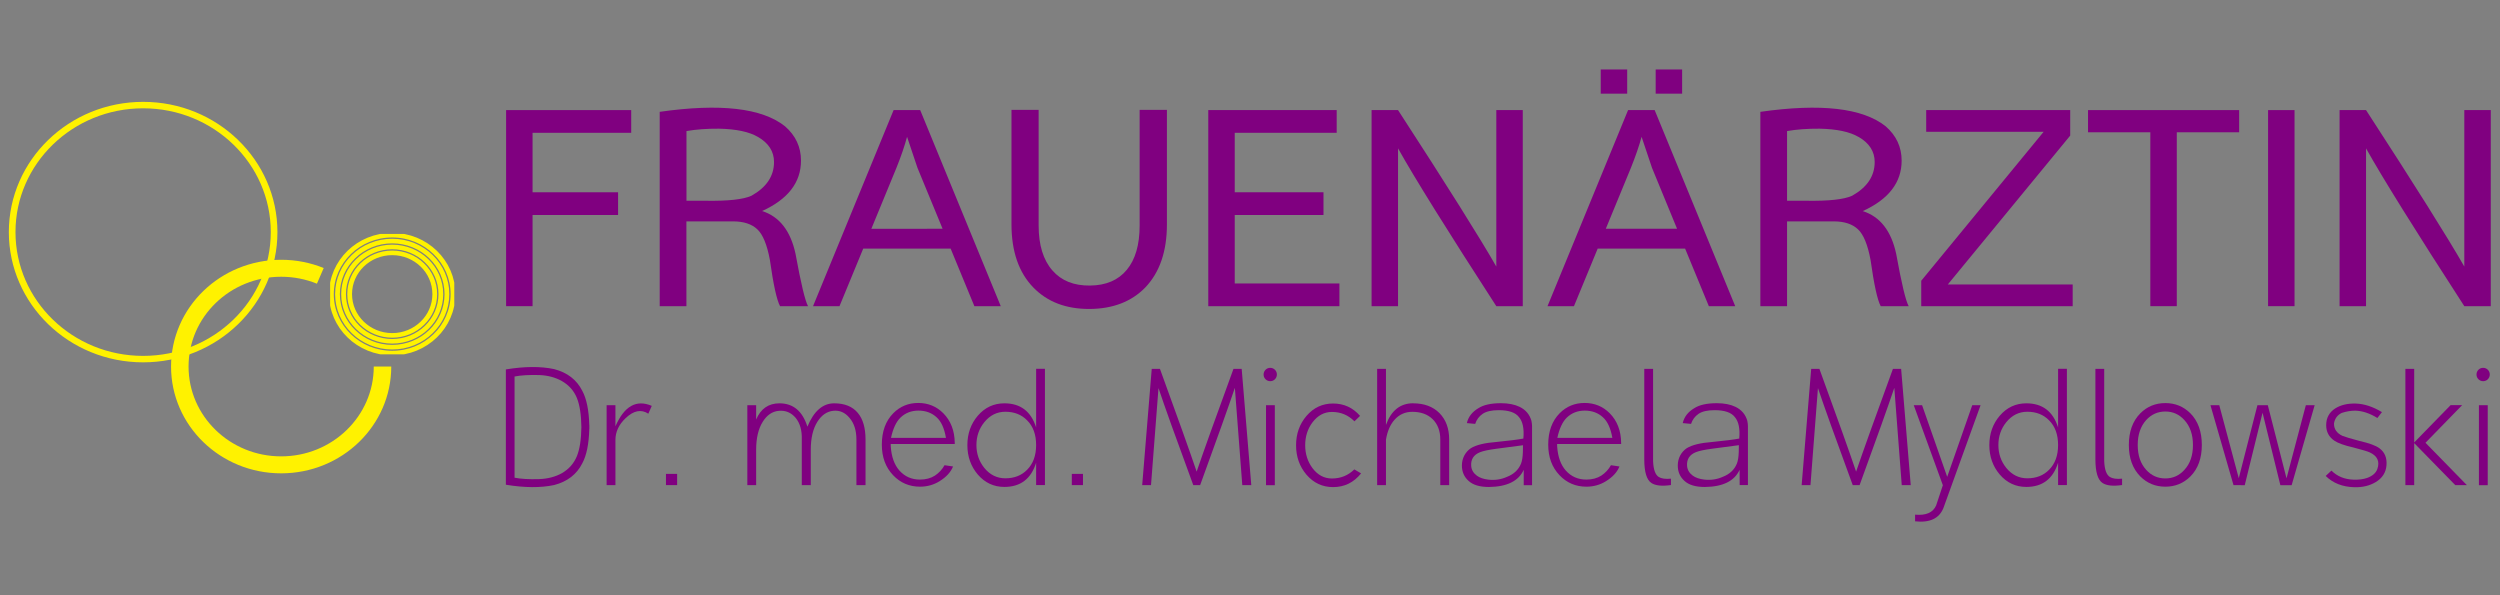 <?xml version="1.0" encoding="UTF-8" standalone="no"?>
<svg
   xmlns:dc="http://purl.org/dc/elements/1.1/"
   xmlns:cc="http://creativecommons.org/ns#"
   xmlns:rdf="http://www.w3.org/1999/02/22-rdf-syntax-ns#"
   xmlns:svg="http://www.w3.org/2000/svg"
   xmlns="http://www.w3.org/2000/svg"
   xmlns:sodipodi="http://sodipodi.sourceforge.net/DTD/sodipodi-0.dtd"
   xmlns:inkscape="http://www.inkscape.org/namespaces/inkscape"
   inkscape:version="1.0 (4035a4fb49, 2020-05-01)"
   id="svg8"
   version="1.1"
   viewBox="0 0 66.675 15.875"
   height="60"
   width="252"
   sodipodi:docname="logo_top1.svg"
   inkscape:export-filename="C:\xampp\htdocs\frauenarztpraxis-kempten\Bilder\logo_top1.png"
   inkscape:export-xdpi="300"
   inkscape:export-ydpi="300">
  <rect x="0" y="0" width="66.675" height="15.875" fill="#808080" stroke="none"/>
  <defs
     id="defs2">
    <clipPath
       clipPathUnits="userSpaceOnUse"
       id="clipPath32">
      <path
         d="m 36,36 h 168.945 v 94.394 H 36 Z"
         id="path30" />
    </clipPath>
    <clipPath
       clipPathUnits="userSpaceOnUse"
       id="clipPath48">
      <path
         d="m 133.565,93.399 h 16.862 v 16.863 h -16.862 z"
         id="path46" />
    </clipPath>
    <clipPath
       clipPathUnits="userSpaceOnUse"
       id="clipPath60">
      <path
         d="m 36,36 h 168.945 v 94.394 H 36 Z"
         id="path58" />
    </clipPath>
    <clipPath
       clipPathUnits="userSpaceOnUse"
       id="clipPath72">
      <path
         d="m 36,36 h 168.945 v 94.394 H 36 Z"
         id="path70" />
    </clipPath>
    <clipPath
       clipPathUnits="userSpaceOnUse"
       id="clipPath84">
      <path
         d="m 36,36 h 168.945 v 94.394 H 36 Z"
         id="path82" />
    </clipPath>
    <clipPath
       clipPathUnits="userSpaceOnUse"
       id="clipPath96">
      <path
         d="m 36,36 h 168.945 v 94.394 H 36 Z"
         id="path94" />
    </clipPath>
    <clipPath
       clipPathUnits="userSpaceOnUse"
       id="clipPath108">
      <path
         d="m 36,36 h 168.945 v 94.394 H 36 Z"
         id="path106" />
    </clipPath>
    <clipPath
       clipPathUnits="userSpaceOnUse"
       id="clipPath120">
      <path
         d="m 36,36 h 168.945 v 94.394 H 36 Z"
         id="path118" />
    </clipPath>
    <clipPath
       clipPathUnits="userSpaceOnUse"
       id="clipPath132">
      <path
         d="m 36,36 h 168.945 v 94.394 H 36 Z"
         id="path130" />
    </clipPath>
    <clipPath
       clipPathUnits="userSpaceOnUse"
       id="clipPath144">
      <path
         d="m 36,36 h 168.945 v 94.394 H 36 Z"
         id="path142" />
    </clipPath>
  </defs>
  <sodipodi:namedview
     inkscape:window-maximized="1"
     inkscape:window-y="-8"
     inkscape:window-x="-8"
     inkscape:window-height="1017"
     inkscape:window-width="1920"
     units="px"
     showgrid="true"
     inkscape:document-rotation="0"
     inkscape:current-layer="layer1"
     inkscape:document-units="px"
     inkscape:cy="20"
     inkscape:cx="159.99937"
     inkscape:zoom="3.615"
     inkscape:pageshadow="2"
     inkscape:pageopacity="0.0"
     borderopacity="1.0"
     bordercolor="#666666"
     pagecolor="#ffffff"
     id="base"
     objecttolerance="10000">
    <inkscape:grid
       type="xygrid"
       id="grid2202" />
  </sodipodi:namedview>
  <g
     id="layer1"
     inkscape:label="Ebene 1">
    <g
       style="stroke-width:0.669"
       id="g18"
       inkscape:label="Visitenkarten Dr. Mydlowski, 23.11.21"
       transform="matrix(0.659,0,0,-0.659,-1.676,104.952)">
      <g
         id="g302"
         transform="matrix(0.298,0,0,0.289,-23.899,117.927)"
         style="stroke-width:2.279"
         inkscape:label="kugeln">
        <g
           id="g26"
           style="stroke-width:2.279">
          <g
             clip-path="url(#clipPath32)"
             id="g28"
             style="stroke-width:2.279">
            <g
               transform="translate(108.171,92.73)"
               id="g34"
               style="stroke-width:2.279">
              <path
                 id="path36"
                 style="fill:none;stroke:#fff200;stroke-width:0.904;stroke-linecap:butt;stroke-linejoin:miter;stroke-miterlimit:4;stroke-dasharray:none;stroke-opacity:1"
                 d="m 0,0 c 9.823,0 17.787,7.964 17.787,17.787 0,9.824 -7.964,17.787 -17.787,17.787 -9.823,0 -17.787,-7.963 -17.787,-17.787 C -17.787,7.964 -9.823,0 0,0 Z" />
            </g>
            <g
               transform="translate(132.233,104.388)"
               id="g38"
               style="stroke-width:2.279">
              <path
                 id="path40"
                 style="fill:none;stroke:#fff200;stroke-width:2.377;stroke-linecap:butt;stroke-linejoin:miter;stroke-miterlimit:4;stroke-dasharray:none;stroke-opacity:1"
                 d="m 0,0 c -1.636,0.686 -3.432,1.065 -5.317,1.065 -7.602,0 -13.765,-6.163 -13.765,-13.765 0,-7.602 6.163,-13.765 13.765,-13.765 7.602,0 13.764,6.163 13.764,13.765" />
            </g>
          </g>
        </g>
        <g
           id="g42"
           style="stroke-width:2.279">
          <g
             clip-path="url(#clipPath48)"
             id="g44"
             style="stroke-width:2.279">
            <g
               transform="translate(150.254,101.831)"
               id="g50"
               style="stroke-width:2.28;stroke-miterlimit:4;stroke-dasharray:none"
               inkscape:label="g50">
              <path
                 id="path52"
                 style="fill:none;stroke:#fff200;stroke-width:0.646;stroke-linecap:butt;stroke-linejoin:miter;stroke-miterlimit:4;stroke-dasharray:none;stroke-opacity:1"
                 d="m 0,0 c 0,-4.56 -3.697,-8.257 -8.257,-8.257 -4.56,0 -8.257,3.697 -8.257,8.257 0,4.56 3.697,8.257 8.257,8.257 C -3.697,8.257 0,4.56 0,0 Z m -0.826,0 c 0,-4.104 -3.327,-7.431 -7.431,-7.431 -4.104,0 -7.431,3.327 -7.431,7.431 0,4.104 3.327,7.431 7.431,7.431 4.104,0 7.431,-3.327 7.431,-7.431 z m -0.825,0 c 0,-3.648 -2.957,-6.606 -6.606,-6.606 -3.648,0 -6.605,2.958 -6.605,6.606 0,3.648 2.957,6.606 6.605,6.606 3.649,0 6.606,-2.958 6.606,-6.606 z m -0.826,0 c 0,-3.192 -2.588,-5.78 -5.78,-5.78 -3.192,0 -5.78,2.588 -5.78,5.78 0,3.192 2.588,5.78 5.78,5.78 3.192,0 5.78,-2.588 5.78,-5.78 z" />
            </g>
          </g>
        </g>
      </g>
    </g>
    <g
       aria-label="Dr. med. Michaela Mydlowski"
       id="text918"
       style="font-style:normal;font-variant:normal;font-weight:normal;font-stretch:normal;font-size:2.646px;line-height:1.25;font-family:'Malter Sans Light Demo';-inkscape-font-specification:'Malter Sans Light Demo';letter-spacing:0px;fill:#800080;stroke-width:0.265"
       transform="matrix(1.61,0,0,1.618,-4.737,1.094)">
      <path
         d="m 11.466,7.198 q 0.158,0.031 0.41,0.023 0.213,-0.008 0.375,-0.098 Q 12.425,7.022 12.499,6.842 12.569,6.669 12.573,6.364 12.569,6.058 12.499,5.885 12.425,5.705 12.25,5.605 12.088,5.514 11.875,5.506 11.623,5.499 11.466,5.53 Z M 11.322,5.413 q 0.466,-0.076 0.8,-0.005 0.328,0.085 0.466,0.358 0.106,0.195 0.116,0.566 h 0.001 v 0.063 h -0.001 q -0.01,0.371 -0.116,0.566 -0.138,0.273 -0.466,0.358 -0.333,0.071 -0.8,-0.005 z"
         style="font-style:normal;font-variant:normal;font-weight:normal;font-stretch:normal;font-size:2.646px;font-family:'Malter Sans Light Demo';-inkscape-font-specification:'Malter Sans Light Demo';fill:#800080;stroke-width:0.265"
         id="path974" />
      <path
         d="m 13.137,6.351 q 0.22,-0.501 0.602,-0.337 l -0.057,0.129 Q 13.504,6.027 13.304,6.218 13.137,6.377 13.137,6.575 V 7.32 H 12.991 V 6.003 h 0.146 z"
         style="font-style:normal;font-variant:normal;font-weight:normal;font-stretch:normal;font-size:2.646px;font-family:'Malter Sans Light Demo';-inkscape-font-specification:'Malter Sans Light Demo';fill:#800080;stroke-width:0.265"
         id="path976" />
      <path
         d="M 13.974,7.135 H 14.159 V 7.32 H 13.974 Z"
         style="font-style:normal;font-variant:normal;font-weight:normal;font-stretch:normal;font-family:Aaargh;-inkscape-font-specification:Aaargh"
         id="path978" />
      <path
         d="m 16.76,5.972 q 0.261,0 0.393,0.159 0.127,0.151 0.127,0.438 V 7.32 H 17.129 V 6.568 q 0,-0.224 -0.115,-0.357 -0.111,-0.132 -0.267,-0.116 -0.16,0.016 -0.264,0.18 -0.11,0.173 -0.11,0.464 V 7.32 H 16.224 V 6.568 Q 16.231,6.345 16.123,6.212 16.011,6.08 15.841,6.096 15.681,6.111 15.578,6.275 15.468,6.448 15.468,6.739 V 7.32 H 15.322 V 6.003 h 0.146 v 0.236 q 0.114,-0.267 0.386,-0.267 0.342,0 0.463,0.385 0.16,-0.385 0.443,-0.385 z"
         style="font-style:normal;font-variant:normal;font-weight:normal;font-stretch:normal;font-size:2.646px;font-family:'Malter Sans Light Demo';-inkscape-font-specification:'Malter Sans Light Demo';fill:#800080;stroke-width:0.265"
         id="path980" />
      <path
         d="M 18.612,6.541 Q 18.572,6.305 18.457,6.202 18.337,6.092 18.156,6.092 q -0.177,0 -0.298,0.116 -0.106,0.103 -0.156,0.333 z m -0.915,0.102 0.001,0.04 q 0.017,0.255 0.143,0.397 0.134,0.149 0.34,0.149 0.146,0 0.249,-0.066 0.099,-0.065 0.159,-0.171 l 0.141,0.021 q -0.057,0.14 -0.224,0.243 -0.146,0.09 -0.323,0.09 -0.266,0 -0.446,-0.189 -0.187,-0.195 -0.187,-0.504 0,-0.327 0.19,-0.518 0.169,-0.169 0.413,-0.169 0.245,0 0.415,0.169 0.186,0.187 0.19,0.488 v 0.019 z"
         style="font-style:normal;font-variant:normal;font-weight:normal;font-stretch:normal;font-size:2.646px;font-family:'Malter Sans Light Demo';-inkscape-font-specification:'Malter Sans Light Demo';fill:#800080;stroke-width:0.265"
         id="path982" />
      <path
         d="m 20.106,5.403 h 0.146 V 7.319 H 20.106 V 6.951 q -0.125,0.399 -0.526,0.399 -0.264,0 -0.441,-0.205 -0.172,-0.202 -0.172,-0.484 0,-0.283 0.172,-0.484 0.177,-0.205 0.441,-0.205 0.4,0 0.526,0.398 z m -0.51,1.805 q 0.222,0 0.36,-0.14 0.15,-0.149 0.15,-0.408 0,-0.261 -0.15,-0.408 -0.138,-0.141 -0.36,-0.141 -0.208,0 -0.349,0.173 -0.13,0.16 -0.13,0.376 0,0.214 0.13,0.376 0.141,0.172 0.349,0.172 z"
         style="font-style:normal;font-variant:normal;font-weight:normal;font-stretch:normal;font-size:2.646px;font-family:'Malter Sans Light Demo';-inkscape-font-specification:'Malter Sans Light Demo';fill:#800080;stroke-width:0.265"
         id="path984" />
      <path
         d="m 20.697,7.135 h 0.185 v 0.185 h -0.185 z"
         style="font-style:normal;font-variant:normal;font-weight:normal;font-stretch:normal;font-family:Aaargh;-inkscape-font-specification:Aaargh"
         id="path986" />
      <path
         d="m 22.765,7.098 q 0.168,-0.491 0.61,-1.694 h 0.136 l 0.159,1.916 h -0.149 L 23.398,5.717 Q 23.248,6.16 22.823,7.32 H 22.709 Q 22.281,6.163 22.133,5.721 l -0.124,1.599 h -0.146 l 0.158,-1.916 h 0.136 q 0.441,1.203 0.608,1.694 z"
         style="font-style:normal;font-variant:normal;font-weight:normal;font-stretch:normal;font-size:2.646px;font-family:'Malter Sans Light Demo';-inkscape-font-specification:'Malter Sans Light Demo';fill:#800080;stroke-width:0.265"
         id="path988" />
      <path
         d="m 23.914,6.003 h 0.146 v 1.318 h -0.146 z m 0.07,-0.616 q 0.045,0 0.078,0.032 0.032,0.032 0.032,0.078 0,0.045 -0.032,0.078 -0.032,0.032 -0.078,0.032 -0.045,0 -0.078,-0.032 -0.032,-0.032 -0.032,-0.078 0,-0.045 0.032,-0.078 0.032,-0.032 0.078,-0.032 z"
         style="font-style:normal;font-variant:normal;font-weight:normal;font-stretch:normal;font-size:2.646px;font-family:'Malter Sans Light Demo';-inkscape-font-specification:'Malter Sans Light Demo';fill:#800080;stroke-width:0.265"
         id="path990" />
      <path
         d="m 25.006,7.211 q 0.218,0 0.371,-0.15 l 0.112,0.066 q -0.182,0.226 -0.464,0.226 -0.264,0 -0.441,-0.205 -0.172,-0.202 -0.172,-0.484 0,-0.283 0.172,-0.484 0.177,-0.205 0.441,-0.205 0.269,0 0.447,0.204 l -0.093,0.09 Q 25.226,6.114 25.006,6.114 q -0.192,0 -0.323,0.173 -0.12,0.16 -0.12,0.376 0,0.214 0.12,0.376 0.13,0.172 0.323,0.172 z"
         style="font-style:normal;font-variant:normal;font-weight:normal;font-stretch:normal;font-size:2.646px;font-family:'Malter Sans Light Demo';-inkscape-font-specification:'Malter Sans Light Demo';fill:#800080;stroke-width:0.265"
         id="path992" />
      <path
         d="m 26.352,5.972 q 0.273,0 0.435,0.161 0.161,0.163 0.161,0.435 V 7.32 H 26.801 V 6.568 q 0,-0.211 -0.127,-0.335 -0.125,-0.121 -0.337,-0.121 -0.177,0 -0.295,0.132 -0.107,0.12 -0.141,0.328 V 7.32 H 25.755 V 5.404 h 0.146 v 0.924 q 0.13,-0.357 0.451,-0.357 z"
         style="font-style:normal;font-variant:normal;font-weight:normal;font-stretch:normal;font-size:2.646px;font-family:'Malter Sans Light Demo';-inkscape-font-specification:'Malter Sans Light Demo';fill:#800080;stroke-width:0.265"
         id="path994" />
      <path
         d="m 28.183,7.068 q -0.127,0.278 -0.576,0.283 -0.229,0 -0.338,-0.101 -0.11,-0.098 -0.11,-0.253 0,-0.09 0.041,-0.167 0.041,-0.074 0.107,-0.118 0.132,-0.081 0.424,-0.103 0.313,-0.031 0.446,-0.056 0.022,-0.242 -0.072,-0.353 -0.087,-0.115 -0.336,-0.115 -0.178,0 -0.267,0.061 -0.089,0.061 -0.123,0.165 l -0.138,-0.013 q 0.036,-0.154 0.19,-0.245 0.128,-0.083 0.375,-0.083 0.185,0 0.311,0.061 0.15,0.074 0.194,0.23 0.01,0.05 0.01,0.089 V 7.322 H 28.183 Z M 28.171,6.663 q -0.194,0.025 -0.442,0.058 -0.19,0.025 -0.27,0.057 -0.158,0.063 -0.146,0.227 0.008,0.096 0.093,0.159 0.07,0.052 0.191,0.066 0.164,0.019 0.311,-0.047 0.167,-0.065 0.23,-0.216 0.027,-0.068 0.031,-0.19 z"
         style="font-style:normal;font-variant:normal;font-weight:normal;font-stretch:normal;font-size:2.646px;font-family:'Malter Sans Light Demo';-inkscape-font-specification:'Malter Sans Light Demo';fill:#800080;stroke-width:0.265"
         id="path996" />
      <path
         d="M 29.651,6.541 Q 29.61,6.305 29.495,6.202 29.375,6.092 29.194,6.092 q -0.177,0 -0.298,0.116 -0.106,0.103 -0.156,0.333 z m -0.915,0.102 0.001,0.04 q 0.017,0.255 0.143,0.397 0.134,0.149 0.34,0.149 0.146,0 0.249,-0.066 0.099,-0.065 0.159,-0.171 l 0.141,0.021 q -0.057,0.14 -0.224,0.243 -0.146,0.09 -0.323,0.09 -0.266,0 -0.446,-0.189 -0.187,-0.195 -0.187,-0.504 0,-0.327 0.19,-0.518 0.169,-0.169 0.413,-0.169 0.245,0 0.415,0.169 0.186,0.187 0.19,0.488 v 0.019 z"
         style="font-style:normal;font-variant:normal;font-weight:normal;font-stretch:normal;font-size:2.646px;font-family:'Malter Sans Light Demo';-inkscape-font-specification:'Malter Sans Light Demo';fill:#800080;stroke-width:0.265"
         id="path998" />
      <path
         d="m 30.326,6.926 q 0.009,0.208 0.094,0.26 0.066,0.041 0.202,0.028 v 0.105 q -0.224,0.032 -0.324,-0.034 Q 30.181,7.209 30.18,6.899 V 5.404 h 0.146 z"
         style="font-style:normal;font-variant:normal;font-weight:normal;font-stretch:normal;font-size:2.646px;font-family:'Malter Sans Light Demo';-inkscape-font-specification:'Malter Sans Light Demo';fill:#800080;stroke-width:0.265"
         id="path1000" />
      <path
         d="m 31.759,7.068 q -0.127,0.278 -0.576,0.283 -0.229,0 -0.338,-0.101 -0.11,-0.098 -0.11,-0.253 0,-0.09 0.041,-0.167 0.041,-0.074 0.107,-0.118 0.132,-0.081 0.424,-0.103 0.313,-0.031 0.446,-0.056 0.022,-0.242 -0.072,-0.353 -0.087,-0.115 -0.336,-0.115 -0.178,0 -0.267,0.061 -0.089,0.061 -0.123,0.165 l -0.138,-0.013 q 0.036,-0.154 0.19,-0.245 0.128,-0.083 0.375,-0.083 0.185,0 0.311,0.061 0.15,0.074 0.194,0.23 0.01,0.05 0.01,0.089 v 0.97 h -0.137 z m -0.012,-0.406 q -0.194,0.025 -0.442,0.058 -0.19,0.025 -0.27,0.057 -0.158,0.063 -0.146,0.227 0.008,0.096 0.093,0.159 0.07,0.052 0.191,0.066 0.164,0.019 0.311,-0.047 0.167,-0.065 0.23,-0.216 0.027,-0.068 0.031,-0.19 z"
         style="font-style:normal;font-variant:normal;font-weight:normal;font-stretch:normal;font-size:2.646px;font-family:'Malter Sans Light Demo';-inkscape-font-specification:'Malter Sans Light Demo';fill:#800080;stroke-width:0.265"
         id="path1002" />
      <path
         d="m 33.689,7.098 q 0.168,-0.491 0.61,-1.694 h 0.136 l 0.159,1.916 h -0.149 L 34.322,5.717 Q 34.172,6.16 33.747,7.32 H 33.633 Q 33.206,6.163 33.057,5.721 l -0.124,1.599 h -0.146 l 0.158,-1.916 h 0.136 q 0.441,1.203 0.608,1.694 z"
         style="font-style:normal;font-variant:normal;font-weight:normal;font-stretch:normal;font-size:2.646px;font-family:'Malter Sans Light Demo';-inkscape-font-specification:'Malter Sans Light Demo';fill:#800080;stroke-width:0.265"
         id="path1004" />
      <path
         d="M 35.751,6.003 35.135,7.699 Q 35.029,7.957 34.666,7.917 V 7.807 q 0.271,0.025 0.349,-0.152 L 35.126,7.322 34.644,6.003 h 0.138 l 0.416,1.181 0.415,-1.181 z"
         style="font-style:normal;font-variant:normal;font-weight:normal;font-stretch:normal;font-size:2.646px;font-family:'Malter Sans Light Demo';-inkscape-font-specification:'Malter Sans Light Demo';fill:#800080;stroke-width:0.265"
         id="path1006" />
      <path
         d="m 37.035,5.403 h 0.146 V 7.319 H 37.035 V 6.951 q -0.125,0.399 -0.526,0.399 -0.264,0 -0.441,-0.205 -0.172,-0.202 -0.172,-0.484 0,-0.283 0.172,-0.484 0.177,-0.205 0.441,-0.205 0.4,0 0.526,0.398 z m -0.51,1.805 q 0.222,0 0.36,-0.14 0.15,-0.149 0.15,-0.408 0,-0.261 -0.15,-0.408 -0.138,-0.141 -0.36,-0.141 -0.208,0 -0.349,0.173 -0.13,0.16 -0.13,0.376 0,0.214 0.13,0.376 0.141,0.172 0.349,0.172 z"
         style="font-style:normal;font-variant:normal;font-weight:normal;font-stretch:normal;font-size:2.646px;font-family:'Malter Sans Light Demo';-inkscape-font-specification:'Malter Sans Light Demo';fill:#800080;stroke-width:0.265"
         id="path1008" />
      <path
         d="m 37.799,6.926 q 0.009,0.208 0.094,0.26 0.066,0.041 0.202,0.028 v 0.105 q -0.224,0.032 -0.324,-0.034 Q 37.654,7.209 37.653,6.899 V 5.404 h 0.146 z"
         style="font-style:normal;font-variant:normal;font-weight:normal;font-stretch:normal;font-size:2.646px;font-family:'Malter Sans Light Demo';-inkscape-font-specification:'Malter Sans Light Demo';fill:#800080;stroke-width:0.265"
         id="path1010" />
      <path
         d="m 38.207,6.659 q 0,-0.331 0.19,-0.522 0.169,-0.169 0.415,-0.169 0.244,0 0.415,0.169 0.189,0.191 0.189,0.522 0,0.328 -0.189,0.518 -0.171,0.169 -0.415,0.169 -0.245,0 -0.415,-0.169 -0.19,-0.191 -0.19,-0.518 z m 0.147,0 q 0,0.257 0.141,0.41 0.128,0.141 0.317,0.141 0.187,0 0.315,-0.141 0.142,-0.152 0.142,-0.41 0,-0.257 -0.142,-0.411 -0.128,-0.141 -0.315,-0.141 -0.189,0 -0.318,0.141 -0.14,0.155 -0.14,0.411 z"
         style="font-style:normal;font-variant:normal;font-weight:normal;font-stretch:normal;font-size:2.646px;font-family:'Malter Sans Light Demo';-inkscape-font-specification:'Malter Sans Light Demo';fill:#800080;stroke-width:0.265"
         id="path1012" />
      <path
         d="m 41.139,6.003 h 0.146 l -0.381,1.318 h -0.187 l -0.295,-1.194 -0.295,1.194 H 39.941 L 39.559,6.003 h 0.146 l 0.323,1.203 0.309,-1.203 h 0.172 l 0.31,1.205 z"
         style="font-style:normal;font-variant:normal;font-weight:normal;font-stretch:normal;font-size:2.646px;font-family:'Malter Sans Light Demo';-inkscape-font-specification:'Malter Sans Light Demo';fill:#800080;stroke-width:0.265"
         id="path1014" />
      <path
         d="m 41.563,7.081 q 0.142,0.141 0.362,0.149 0.133,0.005 0.229,-0.028 0.134,-0.049 0.169,-0.146 0.066,-0.187 -0.125,-0.275 -0.048,-0.023 -0.271,-0.081 -0.222,-0.05 -0.314,-0.111 -0.137,-0.092 -0.137,-0.256 0,-0.182 0.152,-0.278 0.137,-0.085 0.338,-0.079 0.209,0.006 0.434,0.141 l -0.076,0.097 q -0.187,-0.116 -0.366,-0.121 -0.11,0 -0.224,0.037 -0.107,0.052 -0.128,0.171 -0.005,0.14 0.141,0.208 0.065,0.026 0.284,0.084 0.236,0.053 0.326,0.119 0.133,0.097 0.118,0.282 -0.014,0.178 -0.178,0.276 -0.15,0.09 -0.354,0.085 -0.295,-0.008 -0.475,-0.186 z"
         style="font-style:normal;font-variant:normal;font-weight:normal;font-stretch:normal;font-size:2.646px;font-family:'Malter Sans Light Demo';-inkscape-font-specification:'Malter Sans Light Demo';fill:#800080;stroke-width:0.265"
         id="path1016" />
      <path
         d="M 42.934,6.628 V 7.32 H 42.788 V 5.404 h 0.146 v 1.213 l 0.603,-0.615 h 0.191 l -0.607,0.62 0.685,0.698 h -0.192 z"
         style="font-style:normal;font-variant:normal;font-weight:normal;font-stretch:normal;font-size:2.646px;font-family:'Malter Sans Light Demo';-inkscape-font-specification:'Malter Sans Light Demo';fill:#800080;stroke-width:0.265"
         id="path1018" />
      <path
         d="m 44.006,6.003 h 0.146 v 1.318 h -0.146 z m 0.07,-0.616 q 0.045,0 0.078,0.032 0.032,0.032 0.032,0.078 0,0.045 -0.032,0.078 -0.032,0.032 -0.078,0.032 -0.045,0 -0.078,-0.032 -0.032,-0.032 -0.032,-0.078 0,-0.045 0.032,-0.078 0.032,-0.032 0.078,-0.032 z"
         style="font-style:normal;font-variant:normal;font-weight:normal;font-stretch:normal;font-size:2.646px;font-family:'Malter Sans Light Demo';-inkscape-font-specification:'Malter Sans Light Demo';fill:#800080;stroke-width:0.265"
         id="path1020" />
    </g>
    <g
       aria-label="FRAUENÄRZTIN"
       transform="matrix(1.692,0,0,1.549,-4.835,-0.185)"
       id="text1025"
       style="font-style:normal;font-variant:normal;font-weight:normal;font-stretch:normal;font-size:4.424px;line-height:1.25;font-family:'Malter Sans Regular Demo';-inkscape-font-specification:'Malter Sans Regular Demo';letter-spacing:0px;fill:#800080;stroke-width:0.276">
      <path
         d="m 10.835,2.015 v 3.376 h 0.417 V 3.821 h 1.348 V 3.43 H 11.252 V 2.406 h 1.555 v -0.391 z"
         style="font-style:normal;font-variant:normal;font-weight:normal;font-stretch:normal;font-family:'Malter Sans Regular Demo';-inkscape-font-specification:'Malter Sans Regular Demo';fill:#800080;stroke-width:0.276"
         id="path1027" />
      <path
         d="m 14.805,2.477 q 0.253,0.16 0.253,0.432 0,0.363 -0.356,0.581 -0.192,0.095 -0.717,0.086 H 13.678 V 2.376 q 0.227,-0.043 0.512,-0.041 0.408,0.009 0.616,0.143 z m -0.387,1.454 q 0.246,0.002 0.376,0.136 0.132,0.134 0.199,0.529 0.082,0.637 0.16,0.795 h 0.441 q -0.069,-0.136 -0.197,-0.901 -0.117,-0.594 -0.527,-0.737 0.613,-0.305 0.613,-0.868 0,-0.352 -0.253,-0.592 -0.544,-0.471 -1.974,-0.248 v 3.346 h 0.421 V 3.931 Z"
         style="font-style:normal;font-variant:normal;font-weight:normal;font-stretch:normal;font-family:'Malter Sans Regular Demo';-inkscape-font-specification:'Malter Sans Regular Demo';fill:#800080;stroke-width:0.276"
         id="path1029" />
      <path
         d="m 16.464,4.4 -0.374,0.991 h -0.417 l 1.27,-3.376 h 0.419 l 1.27,3.376 H 18.216 L 17.842,4.4 Z M 17.715,4.058 17.319,3.009 17.155,2.475 q -0.056,0.231 -0.168,0.536 l -0.395,1.048 z"
         style="font-style:normal;font-variant:normal;font-weight:normal;font-stretch:normal;font-family:'Malter Sans Regular Demo';-inkscape-font-specification:'Malter Sans Regular Demo';fill:#800080;stroke-width:0.276"
         id="path1031" />
      <path
         d="m 19.229,2.011 v 1.991 q 0,0.505 0.218,0.775 0.21,0.264 0.592,0.259 0.378,-0.004 0.579,-0.27 0.203,-0.266 0.203,-0.765 V 2.011 h 0.43 v 1.972 q 0,0.696 -0.341,1.086 Q 20.583,5.436 20.03,5.439 19.477,5.441 19.147,5.071 18.801,4.683 18.801,3.983 V 2.011 Z"
         style="font-style:normal;font-variant:normal;font-weight:normal;font-stretch:normal;font-family:'Malter Sans Regular Demo';-inkscape-font-specification:'Malter Sans Regular Demo';fill:#800080;stroke-width:0.276"
         id="path1033" />
      <path
         d="m 21.903,2.015 v 3.376 h 2.067 V 5 H 22.32 V 3.821 H 23.719 V 3.43 H 22.32 V 2.406 h 1.607 v -0.391 z"
         style="font-style:normal;font-variant:normal;font-weight:normal;font-stretch:normal;font-family:'Malter Sans Regular Demo';-inkscape-font-specification:'Malter Sans Regular Demo';fill:#800080;stroke-width:0.276"
         id="path1035" />
      <path
         d="m 24.477,2.015 v 3.376 h 0.417 V 2.674 q 0.389,0.76 1.549,2.717 h 0.417 V 2.015 H 26.443 V 4.709 Q 26.056,3.97 24.894,2.015 Z"
         style="font-style:normal;font-variant:normal;font-weight:normal;font-stretch:normal;font-family:'Malter Sans Regular Demo';-inkscape-font-specification:'Malter Sans Regular Demo';fill:#800080;stroke-width:0.276"
         id="path1037" />
      <path
         d="m 28.041,4.4 -0.374,0.991 h -0.417 l 1.27,-3.376 h 0.419 l 1.27,3.376 H 29.793 L 29.419,4.4 Z M 29.292,4.058 28.897,3.009 28.733,2.475 Q 28.676,2.706 28.564,3.011 L 28.169,4.058 Z M 28.506,1.315 H 28.089 v 0.417 h 0.417 z m 0.866,0 h -0.417 v 0.417 h 0.417 z"
         style="font-style:normal;font-variant:normal;font-weight:normal;font-stretch:normal;font-family:'Malter Sans Regular Demo';-inkscape-font-specification:'Malter Sans Regular Demo';fill:#800080;stroke-width:0.276"
         id="path1039" />
      <path
         d="m 32.154,2.477 q 0.253,0.16 0.253,0.432 0,0.363 -0.356,0.581 -0.192,0.095 -0.717,0.086 H 31.026 V 2.376 q 0.227,-0.043 0.512,-0.041 0.408,0.009 0.616,0.143 z m -0.387,1.454 q 0.246,0.002 0.376,0.136 0.132,0.134 0.199,0.529 0.082,0.637 0.16,0.795 h 0.441 Q 32.873,5.255 32.746,4.49 32.629,3.896 32.219,3.754 32.832,3.449 32.832,2.885 q 0,-0.352 -0.253,-0.592 -0.544,-0.471 -1.974,-0.248 v 3.346 H 31.026 V 3.931 Z"
         style="font-style:normal;font-variant:normal;font-weight:normal;font-stretch:normal;font-family:'Malter Sans Regular Demo';-inkscape-font-specification:'Malter Sans Regular Demo';fill:#800080;stroke-width:0.276"
         id="path1041" />
      <path
         d="M 33.141,5.391 H 35.528 V 5.017 H 33.56 L 35.489,2.454 V 2.015 h -2.27 v 0.374 h 1.851 l -1.929,2.564 z"
         style="font-style:normal;font-variant:normal;font-weight:normal;font-stretch:normal;font-family:'Malter Sans Regular Demo';-inkscape-font-specification:'Malter Sans Regular Demo';fill:#800080;stroke-width:0.276"
         id="path1043" />
      <path
         d="m 36.752,2.397 v 2.994 h 0.417 V 2.397 h 0.983 V 2.015 h -2.382 v 0.382 z"
         style="font-style:normal;font-variant:normal;font-weight:normal;font-stretch:normal;font-family:'Malter Sans Regular Demo';-inkscape-font-specification:'Malter Sans Regular Demo';fill:#800080;stroke-width:0.276"
         id="path1045" />
      <path
         d="m 39.025,2.015 h -0.417 v 3.376 h 0.417 z"
         style="font-style:normal;font-variant:normal;font-weight:normal;font-stretch:normal;font-family:'Malter Sans Regular Demo';-inkscape-font-specification:'Malter Sans Regular Demo';fill:#800080;stroke-width:0.276"
         id="path1047" />
      <path
         d="m 39.735,2.015 v 3.376 h 0.417 V 2.674 q 0.389,0.76 1.549,2.717 h 0.417 V 2.015 H 41.701 V 4.709 Q 41.314,3.97 40.152,2.015 Z"
         style="font-style:normal;font-variant:normal;font-weight:normal;font-stretch:normal;font-family:'Malter Sans Regular Demo';-inkscape-font-specification:'Malter Sans Regular Demo';fill:#800080;stroke-width:0.276"
         id="path1049" />
    </g>
  </g>
</svg>
